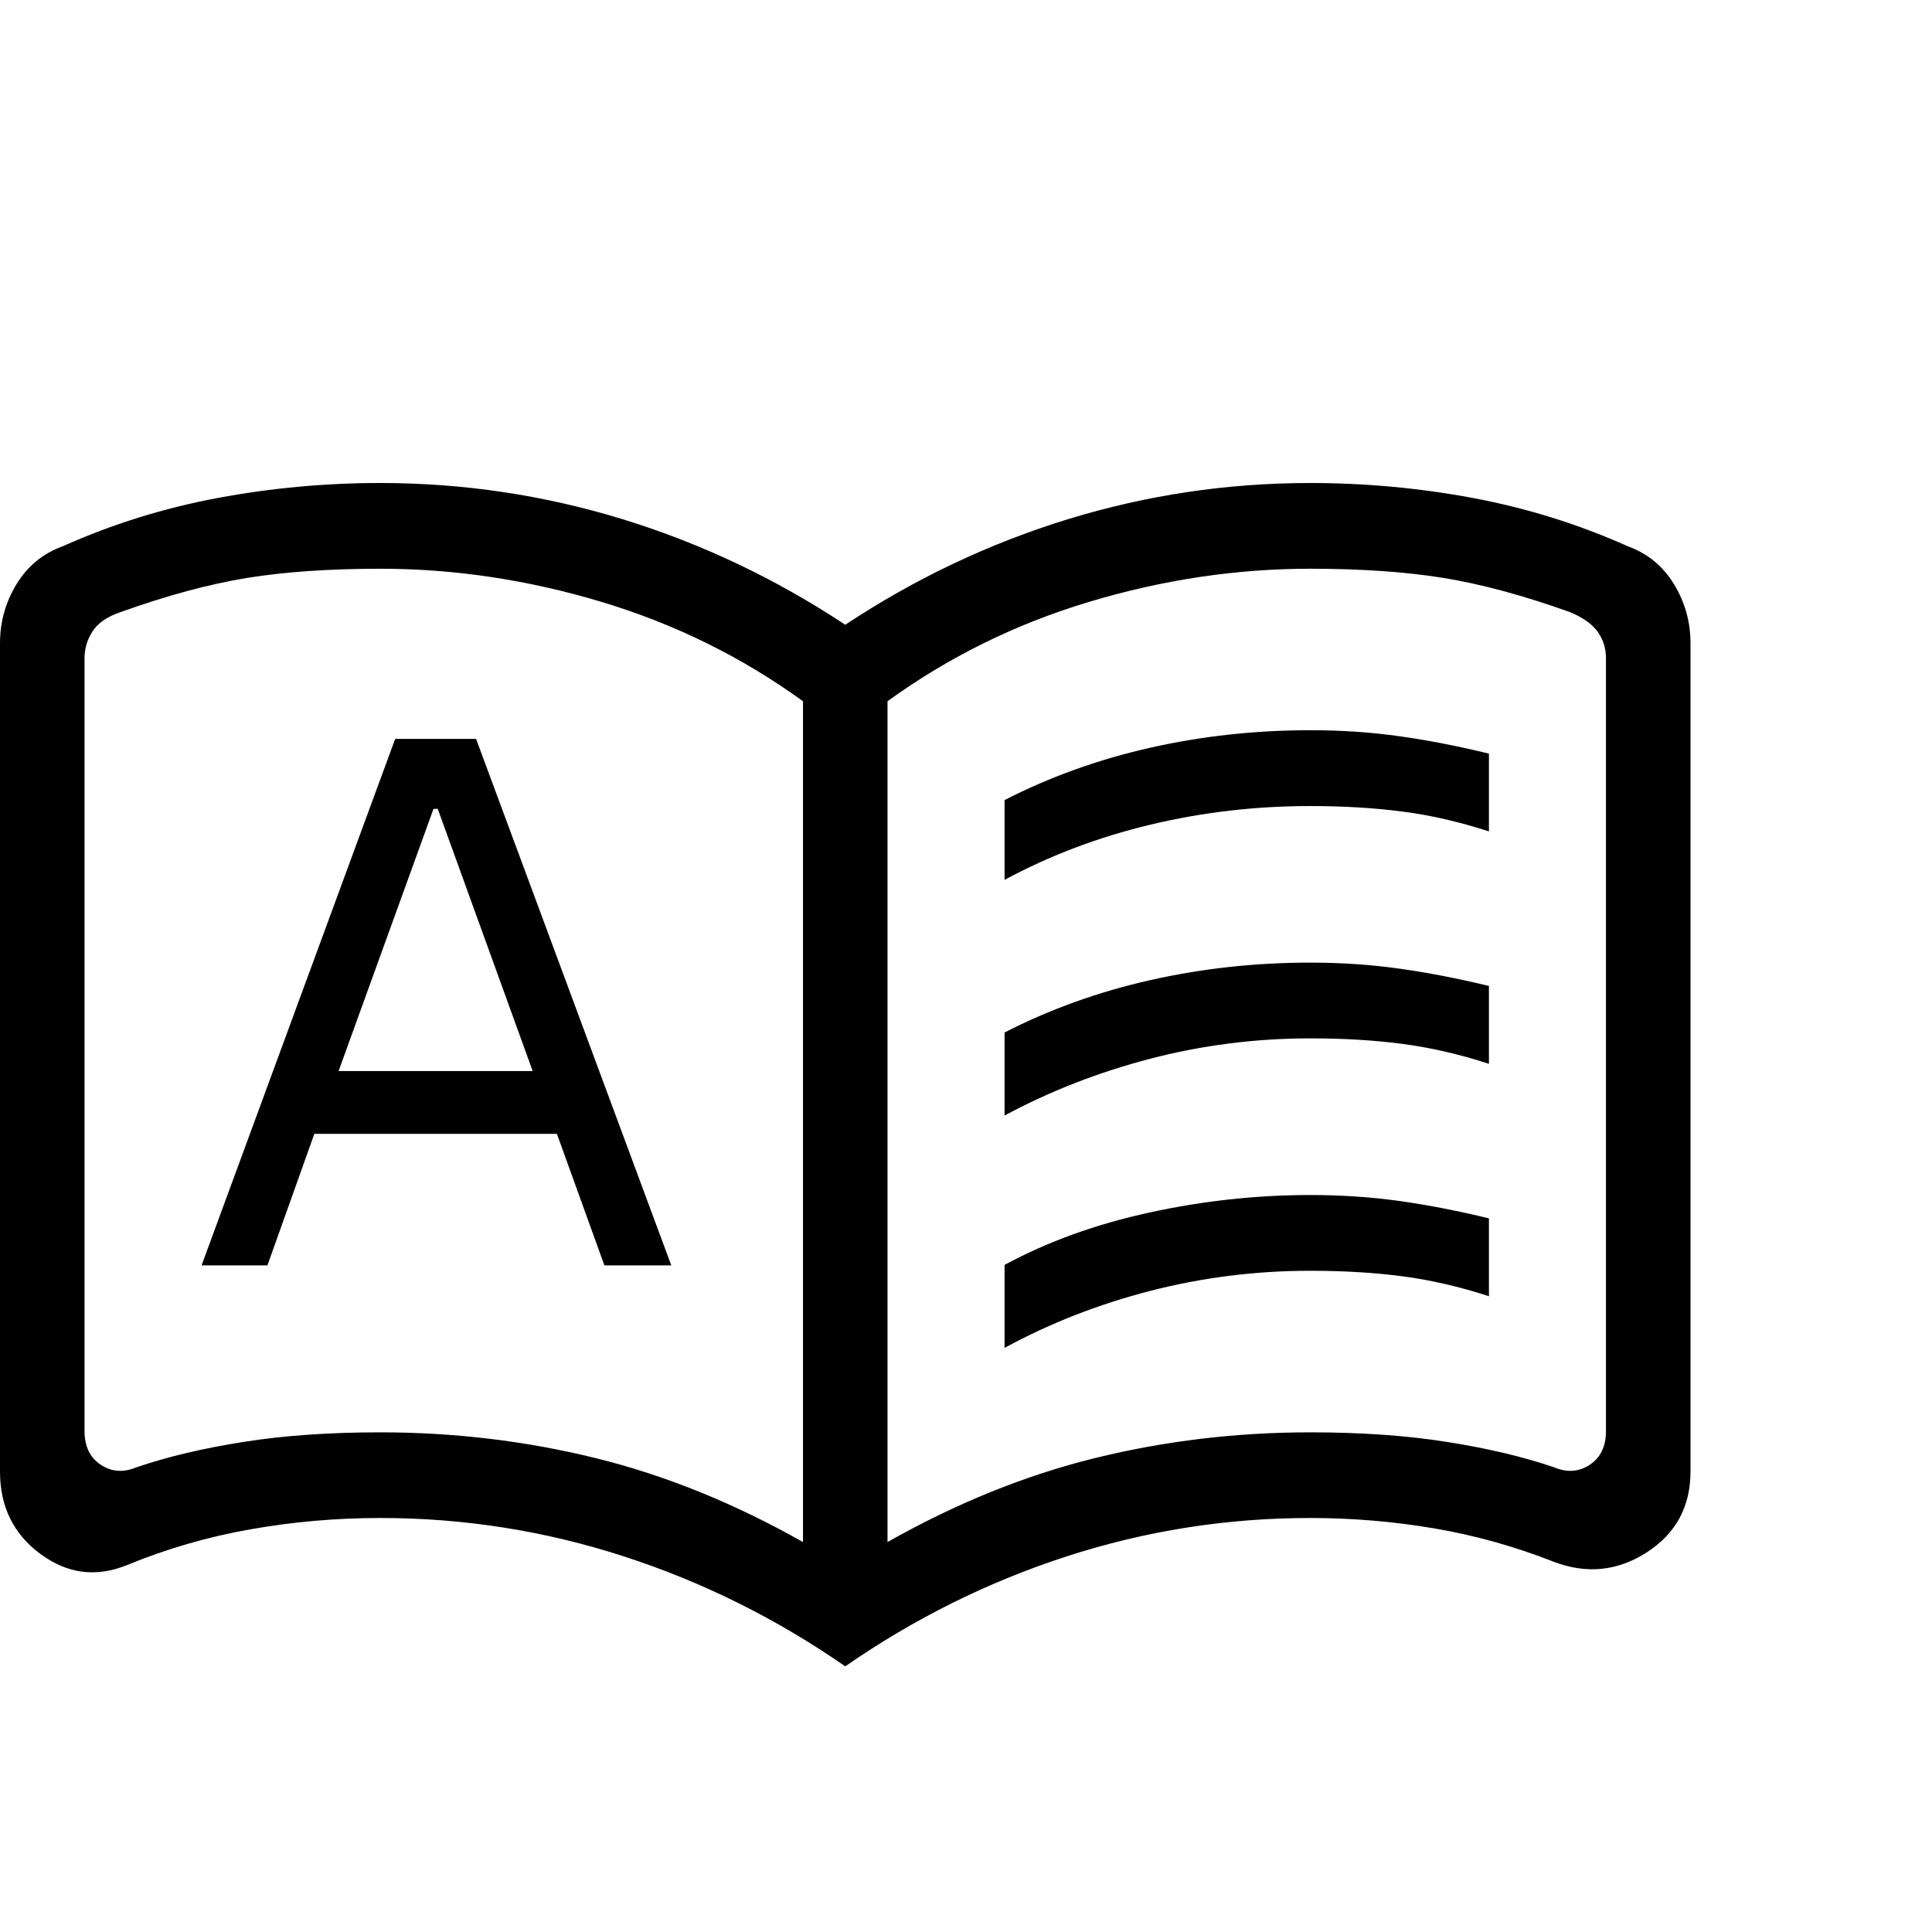 <?xml version="1.0" encoding="UTF-8"?> <svg xmlns="http://www.w3.org/2000/svg" width="24" height="24" viewBox="0 0 24 24" fill="none"><g clip-path="url(#clip0_1172_1249)"><path d="M2.504 15.719H3.322L3.905 14.085H6.918L7.508 15.719H8.339L5.914 9.179H4.909L2.504 15.719ZM4.206 13.305L5.385 10.048H5.438L6.617 13.305H4.206ZM12.479 10.93V9.939C13.043 9.65 13.647 9.433 14.291 9.288C14.935 9.143 15.597 9.071 16.275 9.071C16.663 9.071 17.035 9.096 17.392 9.147C17.748 9.197 18.116 9.269 18.496 9.362V10.328C18.13 10.209 17.773 10.127 17.425 10.082C17.077 10.036 16.694 10.013 16.275 10.013C15.597 10.013 14.934 10.09 14.288 10.245C13.642 10.4 13.039 10.628 12.479 10.93ZM12.479 16.744V15.713C13.016 15.423 13.617 15.206 14.281 15.062C14.945 14.917 15.61 14.845 16.275 14.845C16.663 14.845 17.035 14.87 17.392 14.92C17.748 14.971 18.116 15.042 18.496 15.135V16.102C18.13 15.983 17.773 15.901 17.425 15.855C17.077 15.809 16.694 15.786 16.275 15.786C15.597 15.786 14.934 15.87 14.288 16.036C13.642 16.203 13.039 16.439 12.479 16.744ZM12.479 13.858V12.826C13.043 12.537 13.647 12.32 14.291 12.175C14.935 12.03 15.597 11.958 16.275 11.958C16.663 11.958 17.035 11.983 17.392 12.034C17.748 12.084 18.116 12.156 18.496 12.248V13.215C18.13 13.096 17.773 13.014 17.425 12.968C17.077 12.922 16.694 12.899 16.275 12.899C15.597 12.899 14.934 12.984 14.288 13.152C13.642 13.321 13.039 13.556 12.479 13.858ZM4.725 17.793C5.642 17.793 6.533 17.9 7.399 18.113C8.266 18.327 9.124 18.675 9.975 19.156V8.711C9.217 8.162 8.382 7.75 7.469 7.476C6.556 7.202 5.642 7.065 4.725 7.065C4.095 7.065 3.543 7.103 3.07 7.179C2.597 7.256 2.072 7.398 1.494 7.605C1.333 7.66 1.218 7.738 1.151 7.841C1.084 7.943 1.05 8.056 1.05 8.178V17.776C1.05 17.967 1.117 18.107 1.252 18.196C1.386 18.285 1.535 18.295 1.696 18.227C2.08 18.096 2.523 17.991 3.026 17.912C3.529 17.832 4.095 17.793 4.725 17.793ZM11.025 19.156C11.876 18.675 12.734 18.327 13.601 18.113C14.467 17.9 15.358 17.793 16.275 17.793C16.905 17.793 17.471 17.832 17.974 17.912C18.477 17.991 18.92 18.096 19.304 18.227C19.465 18.295 19.614 18.285 19.748 18.196C19.883 18.107 19.95 17.967 19.95 17.776V8.178C19.95 8.056 19.916 7.946 19.849 7.851C19.782 7.755 19.667 7.673 19.506 7.605C18.928 7.398 18.403 7.256 17.93 7.179C17.457 7.103 16.905 7.065 16.275 7.065C15.358 7.065 14.444 7.202 13.531 7.476C12.618 7.75 11.783 8.162 11.025 8.711V19.156ZM10.5 20.7C9.647 20.108 8.73 19.652 7.75 19.334C6.77 19.016 5.762 18.857 4.725 18.857C4.178 18.857 3.642 18.904 3.115 18.997C2.588 19.089 2.074 19.238 1.575 19.443C1.194 19.597 0.836 19.551 0.502 19.304C0.167 19.057 0 18.715 0 18.28V7.99C0 7.727 0.068 7.482 0.205 7.257C0.342 7.032 0.533 6.875 0.779 6.786C1.396 6.51 2.037 6.311 2.704 6.186C3.37 6.062 4.044 6 4.725 6C5.753 6 6.757 6.15 7.735 6.45C8.713 6.751 9.634 7.188 10.5 7.761C11.366 7.188 12.287 6.751 13.265 6.45C14.243 6.15 15.246 6 16.275 6C16.956 6 17.63 6.062 18.296 6.186C18.963 6.311 19.604 6.51 20.221 6.786C20.467 6.875 20.658 7.032 20.795 7.257C20.932 7.482 21 7.727 21 7.99V18.28C21 18.715 20.819 19.05 20.458 19.283C20.096 19.517 19.712 19.556 19.304 19.402C18.818 19.211 18.322 19.072 17.815 18.986C17.308 18.9 16.795 18.857 16.275 18.857C15.239 18.857 14.23 19.016 13.25 19.334C12.27 19.652 11.354 20.108 10.5 20.7Z" fill="black"></path></g><defs><clipPath id="clip0_1172_1249"><rect width="24" height="24" fill="white"></rect></clipPath></defs></svg> 